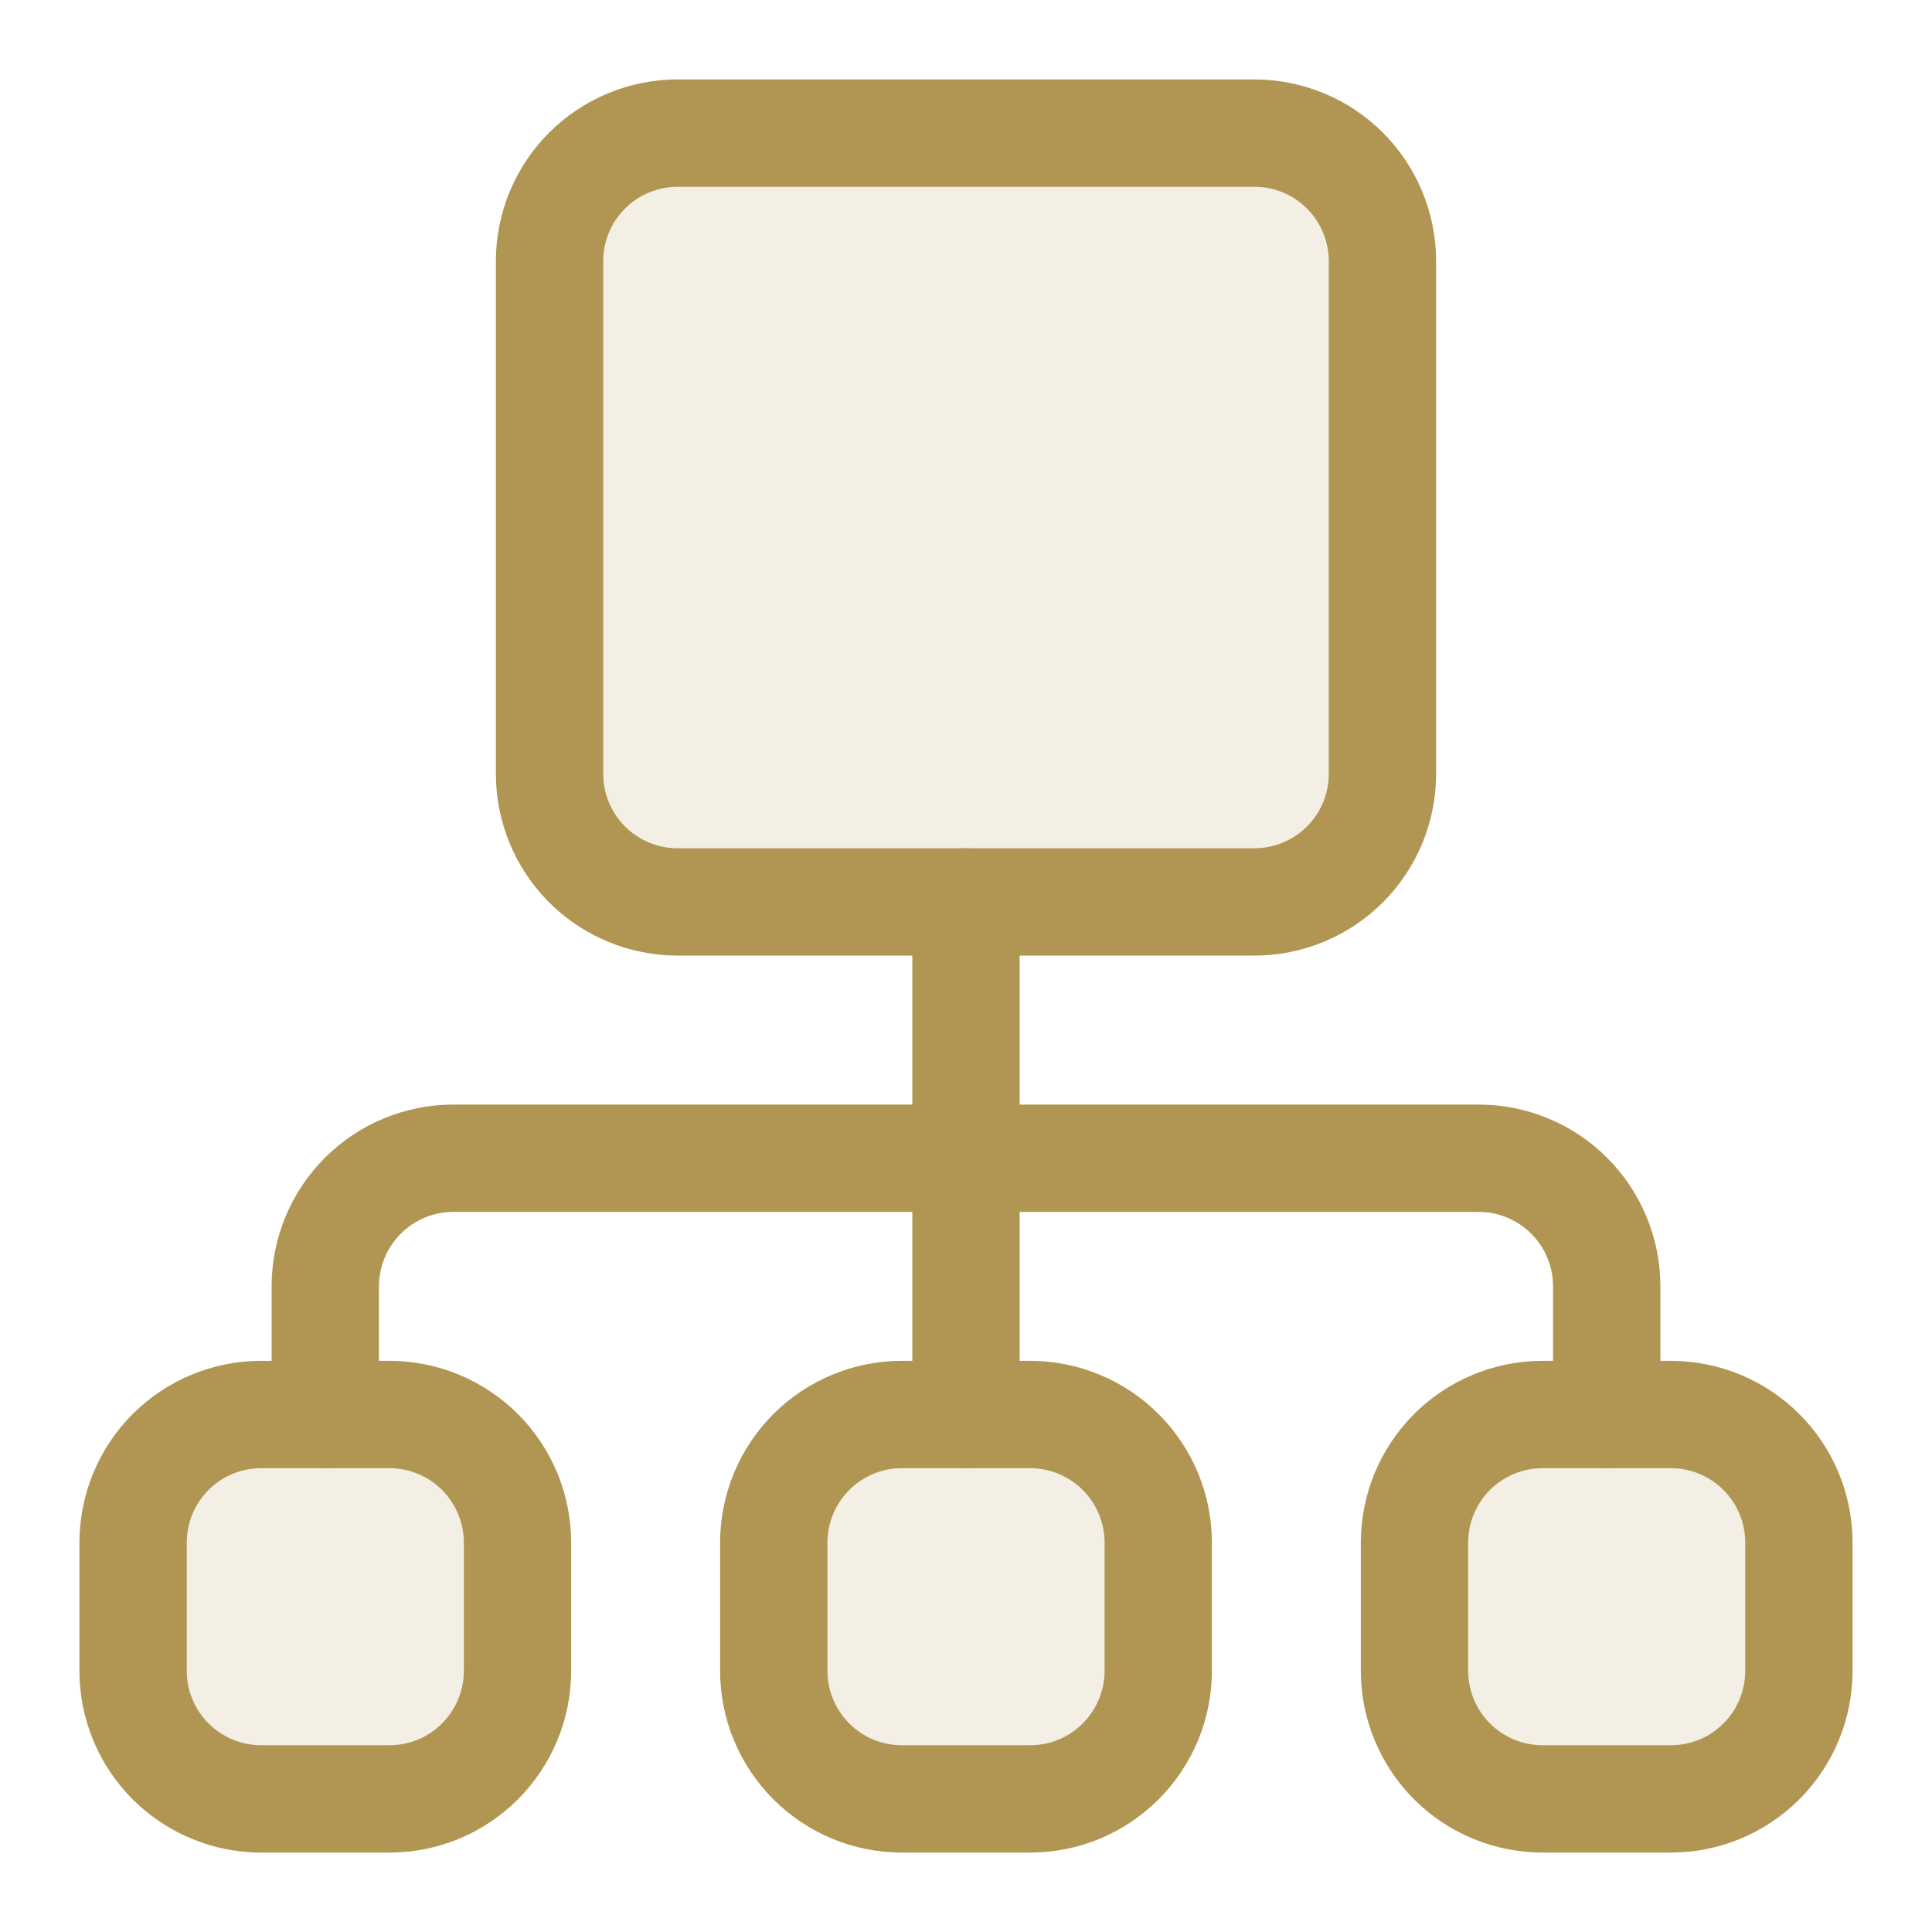 <svg width="36" height="36" viewBox="0 0 36 36" fill="none" xmlns="http://www.w3.org/2000/svg">
<path d="M10.24 14.418V4.867C10.24 4.234 10.491 3.627 10.939 3.179C11.387 2.731 11.994 2.48 12.628 2.48H23.372C24.006 2.48 24.613 2.731 25.061 3.179C25.509 3.627 25.76 4.234 25.76 4.867V14.418C25.76 15.052 25.509 15.659 25.061 16.107C24.613 16.555 24.006 16.806 23.372 16.806H12.628C11.994 16.806 11.387 16.555 10.939 16.107C10.491 15.659 10.24 15.052 10.24 14.418Z" fill="#B19653" fill-opacity="0.16"/>
<path d="M18 16.806V26.357" stroke="#B19653" stroke-width="2" stroke-linecap="round" stroke-linejoin="round"/>
<path d="M6.061 26.357V23.969C6.061 23.336 6.313 22.729 6.761 22.281C7.208 21.833 7.816 21.582 8.449 21.582H27.551C28.184 21.582 28.792 21.833 29.239 22.281C29.687 22.729 29.939 23.336 29.939 23.969V26.357" stroke="#B19653" stroke-width="2" stroke-linecap="round" stroke-linejoin="round"/>
<path d="M2.48 31.133V28.745C2.48 28.112 2.731 27.504 3.179 27.056C3.627 26.609 4.234 26.357 4.867 26.357H7.255C7.569 26.357 7.879 26.419 8.169 26.539C8.459 26.659 8.722 26.835 8.944 27.056C9.165 27.278 9.341 27.541 9.461 27.831C9.581 28.121 9.643 28.431 9.643 28.745V31.133C9.643 31.446 9.581 31.757 9.461 32.046C9.341 32.336 9.165 32.599 8.944 32.821C8.722 33.043 8.459 33.219 8.169 33.339C7.879 33.459 7.569 33.52 7.255 33.52H4.867C4.234 33.52 3.627 33.269 3.179 32.821C2.731 32.373 2.48 31.766 2.48 31.133Z" fill="#B19653" fill-opacity="0.16"/>
<path d="M14.418 31.133V28.745C14.418 28.431 14.48 28.121 14.6 27.831C14.72 27.541 14.896 27.278 15.118 27.056C15.339 26.835 15.603 26.659 15.892 26.539C16.182 26.419 16.492 26.357 16.806 26.357H19.194C19.507 26.357 19.818 26.419 20.108 26.539C20.397 26.659 20.66 26.835 20.882 27.056C21.104 27.278 21.28 27.541 21.4 27.831C21.52 28.121 21.582 28.431 21.582 28.745V31.133C21.582 31.446 21.52 31.757 21.4 32.046C21.28 32.336 21.104 32.599 20.882 32.821C20.66 33.043 20.397 33.219 20.108 33.339C19.818 33.459 19.507 33.52 19.194 33.52H16.806C16.492 33.52 16.182 33.459 15.892 33.339C15.603 33.219 15.339 33.043 15.118 32.821C14.896 32.599 14.72 32.336 14.6 32.046C14.48 31.757 14.418 31.446 14.418 31.133Z" fill="#B19653" fill-opacity="0.16"/>
<path d="M26.357 31.133V28.745C26.357 28.112 26.609 27.504 27.056 27.056C27.504 26.609 28.112 26.357 28.745 26.357H31.133C31.766 26.357 32.373 26.609 32.821 27.056C33.269 27.504 33.52 28.112 33.52 28.745V31.133C33.52 31.766 33.269 32.373 32.821 32.821C32.373 33.269 31.766 33.52 31.133 33.52H28.745C28.112 33.52 27.504 33.269 27.056 32.821C26.609 32.373 26.357 31.766 26.357 31.133Z" fill="#B19653" fill-opacity="0.16"/>
<path d="M10.24 14.418V4.867C10.24 4.234 10.491 3.627 10.939 3.179C11.387 2.731 11.994 2.48 12.628 2.48H23.372C24.006 2.48 24.613 2.731 25.061 3.179C25.509 3.627 25.76 4.234 25.76 4.867V14.418C25.76 15.052 25.509 15.659 25.061 16.107C24.613 16.555 24.006 16.806 23.372 16.806H12.628C11.994 16.806 11.387 16.555 10.939 16.107C10.491 15.659 10.24 15.052 10.24 14.418Z" stroke="#B19653" stroke-width="2" stroke-linecap="round" stroke-linejoin="round"/>
<path d="M2.48 31.133V28.745C2.48 28.112 2.731 27.504 3.179 27.056C3.627 26.609 4.234 26.357 4.867 26.357H7.255C7.569 26.357 7.879 26.419 8.169 26.539C8.459 26.659 8.722 26.835 8.944 27.056C9.165 27.278 9.341 27.541 9.461 27.831C9.581 28.121 9.643 28.431 9.643 28.745V31.133C9.643 31.446 9.581 31.757 9.461 32.046C9.341 32.336 9.165 32.599 8.944 32.821C8.722 33.043 8.459 33.219 8.169 33.339C7.879 33.459 7.569 33.52 7.255 33.52H4.867C4.234 33.52 3.627 33.269 3.179 32.821C2.731 32.373 2.48 31.766 2.48 31.133Z" stroke="#B19653" stroke-width="2" stroke-linecap="round" stroke-linejoin="round"/>
<path d="M14.418 31.133V28.745C14.418 28.431 14.48 28.121 14.6 27.831C14.72 27.541 14.896 27.278 15.118 27.056C15.339 26.835 15.603 26.659 15.892 26.539C16.182 26.419 16.492 26.357 16.806 26.357H19.194C19.507 26.357 19.818 26.419 20.108 26.539C20.397 26.659 20.66 26.835 20.882 27.056C21.104 27.278 21.28 27.541 21.4 27.831C21.52 28.121 21.582 28.431 21.582 28.745V31.133C21.582 31.446 21.52 31.757 21.4 32.046C21.28 32.336 21.104 32.599 20.882 32.821C20.66 33.043 20.397 33.219 20.108 33.339C19.818 33.459 19.507 33.52 19.194 33.52H16.806C16.492 33.52 16.182 33.459 15.892 33.339C15.603 33.219 15.339 33.043 15.118 32.821C14.896 32.599 14.72 32.336 14.6 32.046C14.48 31.757 14.418 31.446 14.418 31.133Z" stroke="#B19653" stroke-width="2" stroke-linecap="round" stroke-linejoin="round"/>
<path d="M26.357 31.133V28.745C26.357 28.112 26.609 27.504 27.056 27.056C27.504 26.609 28.112 26.357 28.745 26.357H31.133C31.766 26.357 32.373 26.609 32.821 27.056C33.269 27.504 33.52 28.112 33.52 28.745V31.133C33.52 31.766 33.269 32.373 32.821 32.821C32.373 33.269 31.766 33.52 31.133 33.52H28.745C28.112 33.52 27.504 33.269 27.056 32.821C26.609 32.373 26.357 31.766 26.357 31.133Z" stroke="#B19653" stroke-width="2" stroke-linecap="round" stroke-linejoin="round"/>
</svg>
